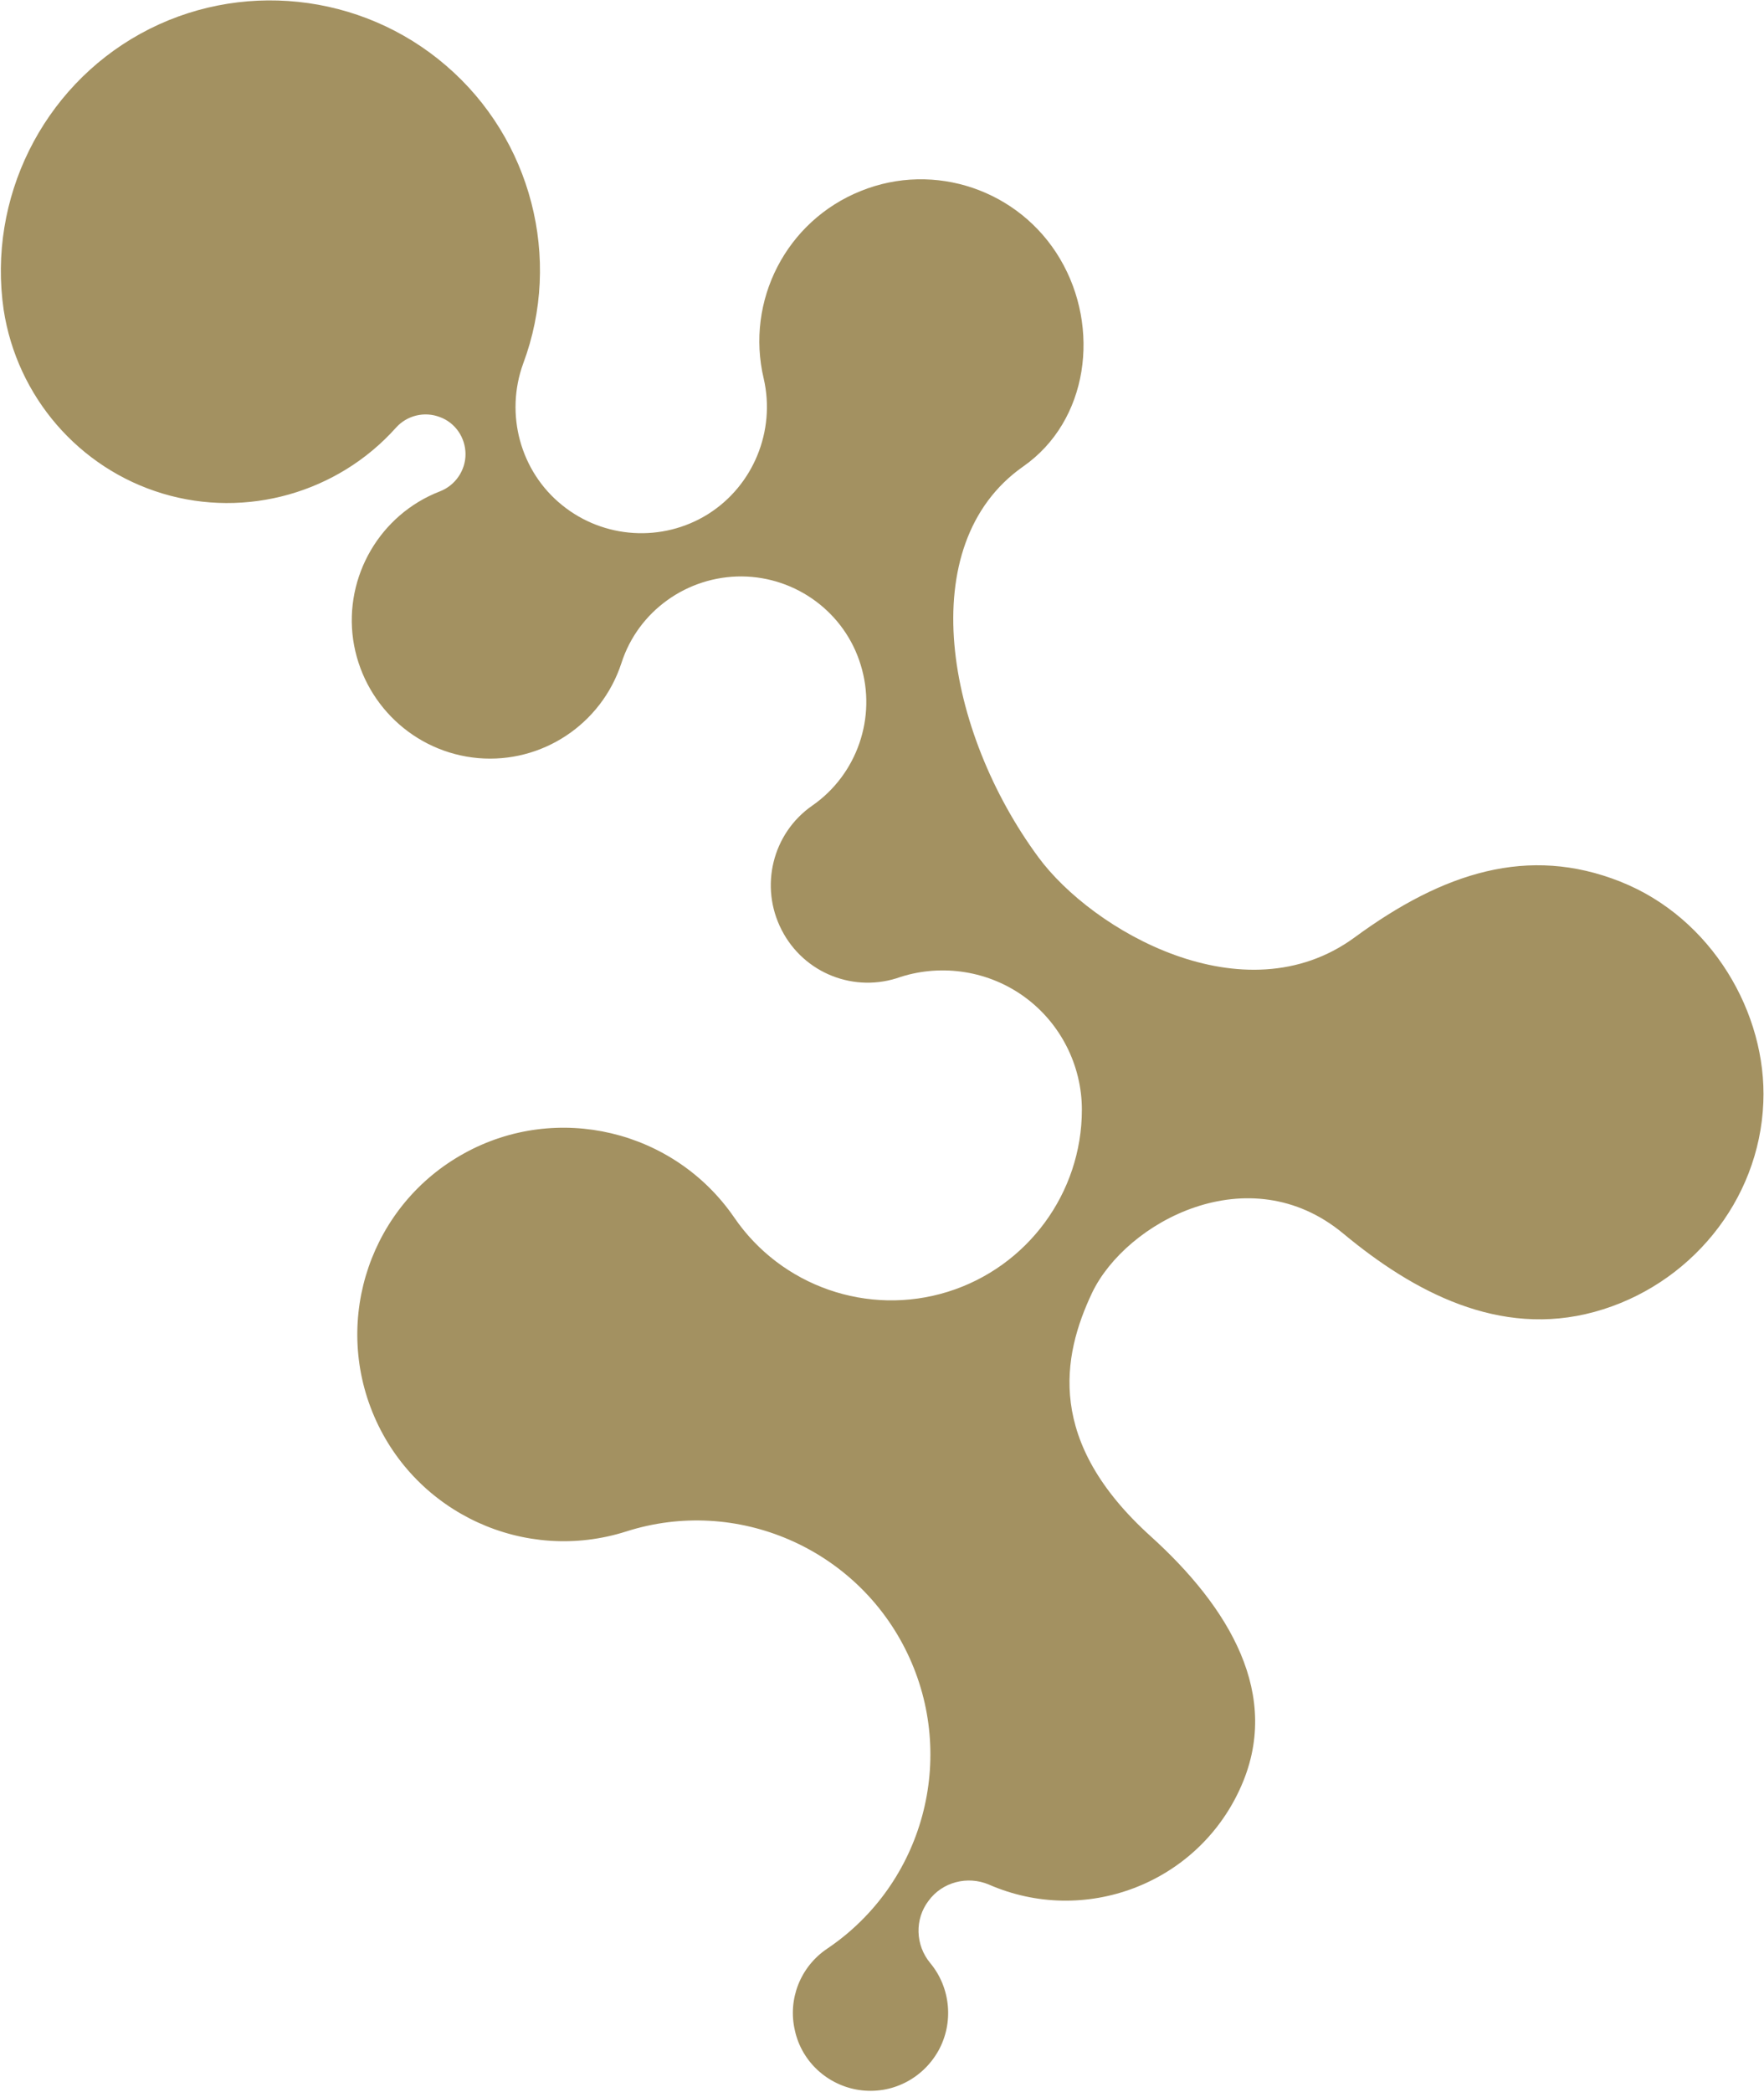 <svg version="1.2" xmlns="http://www.w3.org/2000/svg" viewBox="0 0 1548 1835" width="1548" height="1835"><style>.a{fill:#a39161}</style><path class="a" d="m790.5 857c-40.5 14.6-85.1-3-104.6-41.2-19.5-37.9-8.2-84.7 27-109.1 39.4-27.4 56.6-77.6 42.4-123.4-13.9-45.7-56.3-77.2-104.3-77.6-47.9-0.3-91.1 30.4-105.7 76.1-17.6 53.7-69.7 88.1-125.6 83.3-56.2-4.9-101.6-48-109.8-103.9-7.9-55.5 23.6-109.8 76.1-130.1 13.5-5.2 22.5-18.3 22.5-32.6 0-14.6-9-27.7-22.5-32.6-13.5-5.2-28.9-1.5-38.6 9.4-51 57-131.2 79.8-204.7 57.7-73.5-22.1-127.8-85.1-139.5-161.2-14.2-97.5 33.8-194.6 120-242.2 86.2-47.6 193.8-36.3 268.4 28.1 74.6 64.1 102 169.1 67.5 261.3-16.1 44.3-2.6 94.5 34.1 124.1 36.4 29.6 88.1 33 128.2 7.9 39.8-25.1 59.3-73.1 48.8-118.8-16.2-68.3 19.8-138.4 85.1-164.6 64.8-26.3 139.4-0.8 175 59.6 35.6 60.3 25.1 142.1-32.6 182.2-97.5 68.6-67.5 232.8 13.5 342.6 47.2 64.2 180.3 141.4 277.4 70.5 78-57.3 152.6-81 233.2-49.1 80.6 31.9 128.9 115.9 125.6 193.8-3.4 86.6-64.9 160.9-148.1 183.7-83.6 22.9-159-17.6-220.4-68.6-82.9-69-190.8-10.1-220.5 51.8-26.6 56.2-40.4 130.8 51.4 213.7 67.9 61.4 116.6 139.4 78 222.3-38.3 82.8-136.1 119.9-220.1 83.2-18.7-7.9-40.8-2.2-52.8 14.2-12.4 16.2-11.7 39 1.5 54.8 18 21.7 20.6 52.5 7.1 76.8-13.9 24.8-41.3 38.6-69.4 34.5-27.7-4.1-50.6-24.7-56.6-52.5-6.3-27.3 4.9-55.8 28.5-71.6 84.4-56.9 114.4-167.5 70.1-259.4-44.2-91.8-149.6-137.6-246.7-106.5-88.8 28.2-184.4-15.7-221.1-101.2-36.8-85.8-2.7-185.6 79.1-230.6 81.3-44.9 184-20.6 236.9 56.3 41.2 60.3 117.3 87 187.4 65.2 69.8-21.7 117.7-86.6 117.7-159.7 0-39-18.7-75.7-49.8-98.6-31.5-23.2-72.4-29.6-109.1-18z"/></svg>